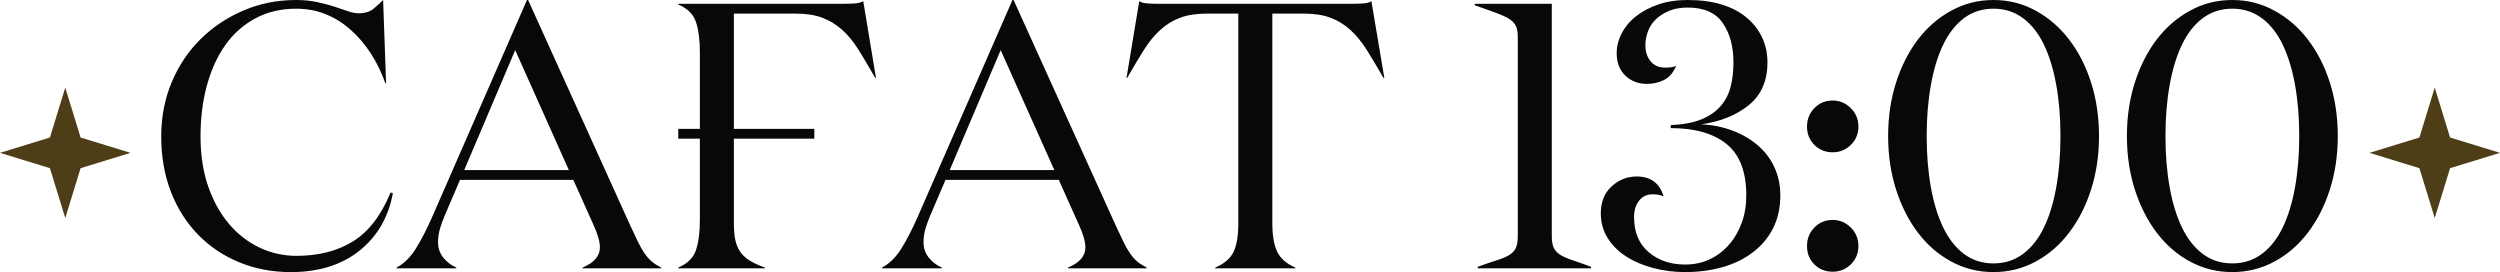 <?xml version="1.0" encoding="UTF-8"?> <svg xmlns="http://www.w3.org/2000/svg" xmlns:xlink="http://www.w3.org/1999/xlink" xmlns:xodm="http://www.corel.com/coreldraw/odm/2003" xml:space="preserve" width="163.381mm" height="17.782mm" version="1.1" style="shape-rendering:geometricPrecision; text-rendering:geometricPrecision; image-rendering:optimizeQuality; fill-rule:evenodd; clip-rule:evenodd" viewBox="0 0 16330.16 1777.35"> <defs> <style type="text/css"> .fil1 {fill:#4D3E18} .fil0 {fill:#080808;fill-rule:nonzero} </style> </defs> <g id="Слой_x0020_1">  <path class="fil0" d="M1053.07 890.32c0,-127.13 23.04,-245.21 68.71,-353.82 45.67,-108.62 108.62,-202.42 188.85,-281.41 79.81,-78.99 173.21,-141.12 280.17,-186.79 106.97,-45.67 221.34,-68.3 343.53,-68.3 48.97,0 94.22,4.53 135.77,13.16 41.55,9.06 78.99,18.93 112.73,29.63 33.74,11.1 63.77,20.98 89.7,30.45 26.33,9.06 49.37,13.57 69.53,13.57 41.14,0 73.64,-9.88 98.33,-30.03 24.27,-20.16 45.26,-39.09 62.12,-56.78l19.34 543.08 -4.94 0c-25.1,-70.77 -56.77,-135.76 -95.45,-195.02 -38.26,-58.83 -82.28,-110.67 -132.07,-154.28 -49.37,-44.03 -103.68,-77.76 -162.51,-101.21 -59.24,-23.87 -123.42,-35.79 -192.55,-35.79 -98.74,0 -187.19,20.98 -265.77,62.94 -78.58,41.97 -144,99.98 -196.66,174.45 -52.66,74.46 -92.57,162.51 -120.54,264.13 -27.57,101.21 -41.56,212.3 -41.56,332.02 0,123.02 16.87,232.46 50.61,328.73 33.73,96.68 79.4,178.14 137,245.2 57.19,67.07 123.84,118.08 199.54,153.88 75.7,35.38 155.51,53.07 239.85,53.07 143.18,0 265.78,-31.26 367.81,-93.8 102.04,-62.54 184.32,-169.1 246.86,-320.08l14.8 4.94c-29.62,158.8 -103.26,284.29 -220.1,376.86 -116.84,92.17 -265.78,138.24 -446.8,138.24 -120.55,0 -232.46,-21.4 -335.73,-63.77 -103.26,-42.38 -192.96,-102.45 -268.66,-179.79 -76.11,-77.35 -135.35,-170.75 -178.14,-279.77 -42.38,-109.03 -63.77,-230.39 -63.77,-363.69zm1537.07 862.34l0 -4.94c47.32,-24.69 88.87,-65.01 124.25,-120.96 35.38,-55.95 71.18,-124.66 107.38,-206.94l620.43 -1419.82 7.41 0 668.97 1476.59c18.52,39.5 34.56,73.23 48.14,102.03 13.58,28.4 27.98,53.48 42.79,75.29 14.81,21.4 30.45,39.5 46.91,53.48 16.45,13.99 37.44,27.57 62.12,40.32l0 4.94 -513.45 0 0 -4.94c75.7,-31.26 113.55,-75.29 113.55,-131.25 0,-37.85 -14.4,-87.22 -42.38,-148.52l-131.25 -292.94 -740.15 0 -101.2 236.16c-11.11,26.75 -20.99,53.9 -29.63,82.29 -8.23,27.98 -12.75,57.6 -12.75,89.28 0,37.85 11.51,70.77 33.73,99.56 22.63,28.39 51.02,50.2 85.58,65.42l0 4.94 -390.44 0zm442.28 -641.82l683.38 0 -350.53 -783.35 -332.85 783.35zm1398.02 -269.07l141.11 0 0 -500.29c0,-81.88 -8.64,-148.12 -25.92,-198.72 -17.28,-50.61 -55.54,-88.45 -115.19,-113.14l0 -4.94 1089.03 0c23.04,0 45.67,-0.82 66.65,-2.47 21.4,-1.65 39.09,-6.59 52.66,-14.81l83.11 501.53 -4.94 0c-39.5,-69.12 -75.29,-130.43 -108.62,-183.08 -32.91,-52.66 -68.3,-96.27 -106.97,-130.84 -38.68,-34.56 -81.88,-60.89 -129.6,-78.99 -47.73,-18.1 -106.56,-27.16 -175.68,-27.16l-402.36 0 0 752.91 525.39 0 0 64.18 -525.39 0 0 550.07c0,39.5 2.47,74.05 7.82,103.68 5.35,29.63 15.22,55.95 29.63,78.99 14.39,23.04 34.96,43.2 61.3,60.48 26.74,17.28 61.3,33.32 103.68,48.55l0 4.94 -565.71 0 0 -4.94c59.65,-25.1 97.91,-62.54 115.19,-112.73 17.28,-50.2 25.92,-116.43 25.92,-198.31l0 -530.73 -141.11 0 0 -64.18zm1330.94 910.89l0 -4.94c47.32,-24.69 88.87,-65.01 124.25,-120.96 35.38,-55.95 71.18,-124.66 107.38,-206.94l620.43 -1419.82 7.41 0 668.97 1476.59c18.52,39.5 34.56,73.23 48.14,102.03 13.58,28.4 27.98,53.48 42.79,75.29 14.81,21.4 30.45,39.5 46.91,53.48 16.45,13.99 37.44,27.57 62.12,40.32l0 4.94 -513.45 0 0 -4.94c75.7,-31.26 113.55,-75.29 113.55,-131.25 0,-37.85 -14.4,-87.22 -42.38,-148.52l-131.25 -292.94 -740.15 0 -101.2 236.16c-11.11,26.75 -20.99,53.9 -29.63,82.29 -8.23,27.98 -12.75,57.6 -12.75,89.28 0,37.85 11.51,70.77 33.73,99.56 22.63,28.39 51.02,50.2 85.58,65.42l0 4.94 -390.44 0zm442.28 -641.82l683.38 0 -350.53 -783.35 -332.85 783.35zm1154.87 -602.32l83.1 -500.71c12.75,8.23 30.04,12.75 51.84,14.4 21.8,1.65 44.02,2.47 67.47,2.47l1279.12 0c23.45,0 45.67,-0.82 67.06,-2.47 21.4,-1.65 38.26,-6.18 51.02,-14.4l84.34 500.71 -5.76 0c-39.49,-68.71 -75.7,-129.19 -108.62,-181.85 -32.91,-52.25 -68.71,-95.86 -107.38,-131.25 -38.26,-34.97 -81.46,-61.71 -129.6,-79.4 -47.73,-18.1 -106.15,-27.16 -175.27,-27.16l-204.89 0 0 1367.57c0,81.88 10.69,144.82 32.09,188.44 21.39,43.61 60.89,78.16 118.48,102.85l0 4.94 -523.33 0 0 -4.94c58.42,-24.69 98.33,-58.83 119.31,-102.03 20.98,-43.61 31.27,-106.56 31.27,-189.26l0 -1367.57 -204.89 0c-69.12,0 -127.54,9.06 -175.27,27.16 -47.73,17.69 -90.93,44.43 -129.6,79.4 -38.68,35.38 -74.47,78.99 -107.39,131.25 -32.91,52.66 -69.12,113.15 -108.62,181.85l-4.52 0zm2274.34 -473.96l0 -9.88 503.59 0 0 1520.61c0,31.27 4.53,55.95 13.16,74.05 8.64,18.11 23.04,33.33 42.79,45.67 20.16,12.34 46.08,23.87 78.58,34.56 32.09,10.29 72.82,24.69 122.19,43.2l0 9.88 -740.56 0 0 -9.88c50.61,-18.51 92.58,-32.91 126.72,-43.2 33.73,-10.69 60.89,-22.22 80.23,-34.56 19.75,-12.33 33.73,-27.56 41.96,-45.67 8.65,-18.1 12.75,-42.78 12.75,-74.46l0 -1302.97c0,-31.27 -4.11,-55.54 -12.75,-72.82 -8.23,-17.28 -23.04,-32.5 -44.43,-46.08 -20.99,-13.17 -49.79,-26.34 -85.99,-39.5 -35.79,-13.57 -82.29,-29.63 -138.24,-48.96zm2170.67 1572.46c0,-47.73 16.04,-87.64 48.14,-120.96 32.08,-32.91 72,-49.38 119.31,-49.38 45.67,0 85.16,16.46 118.49,49.38 33.32,33.32 49.78,73.23 49.78,120.96 0,47.31 -16.45,87.22 -49.37,119.72 -32.91,32.08 -72.41,48.14 -118.9,48.14 -47.32,0 -87.23,-16.05 -119.31,-47.73 -32.09,-31.68 -48.14,-72 -48.14,-120.13zm0 -780.06c0,-47.73 16.04,-87.63 48.14,-120.96 32.08,-32.91 72,-49.37 119.31,-49.37 45.67,0 85.16,16.45 118.49,49.37 33.32,33.33 49.78,73.23 49.78,120.96 0,47.32 -16.45,87.23 -49.37,119.72 -32.91,32.09 -72.41,48.14 -118.9,48.14 -47.32,0 -87.23,-16.04 -119.31,-48.14 -32.09,-32.49 -48.14,-72.4 -48.14,-119.72zm529.91 61.71c0,-125.48 17.28,-241.91 51.83,-349.7 34.56,-107.8 82.29,-201.19 142.77,-281 60.89,-79.4 133.3,-142.35 218.05,-188.43 84.75,-46.5 176.49,-69.54 275.65,-69.54 98.74,0 190.49,23.04 275.25,69.54 84.75,46.08 157.57,109.03 218.46,188.43 61.3,79.81 109.03,173.21 143.59,281 34.55,107.79 51.83,224.22 51.83,349.7 0,125.49 -17.28,241.92 -51.83,349.71 -34.56,107.8 -82.29,201.6 -143.59,281.41 -60.89,80.23 -133.72,143.18 -218.46,188.85 -84.76,45.67 -176.5,68.71 -275.25,68.71 -99.15,0 -190.9,-23.04 -275.65,-68.71 -84.76,-45.67 -157.16,-108.62 -218.05,-188.85 -60.48,-79.81 -108.21,-173.62 -142.77,-281.41 -34.55,-107.79 -51.83,-224.22 -51.83,-349.71zm251.79 0c0,120.14 9.06,231.23 27.16,332.85 18.1,102.03 44.85,189.66 80.23,263.3 35.38,74.06 80.63,131.66 135.35,173.22 55.13,41.55 119.72,62.53 193.78,62.53 73.64,0 138.24,-20.98 193.79,-62.53 55.54,-41.56 100.79,-99.15 136.17,-173.22 35.38,-73.64 62.13,-161.27 80.23,-263.3 18.1,-101.62 27.16,-212.71 27.16,-332.85 0,-120.13 -9.06,-231.22 -27.16,-332.43 -18.1,-101.2 -44.85,-189.25 -80.23,-263.3 -35.38,-74.06 -80.63,-132.07 -136.17,-173.63 -55.54,-41.55 -120.14,-62.53 -193.79,-62.53 -74.05,0 -138.64,20.98 -193.78,62.53 -54.72,41.56 -99.97,99.56 -135.35,173.63 -35.38,74.05 -62.13,162.1 -80.23,264.13 -18.1,101.62 -27.16,212.29 -27.16,331.6zm1307.92 0c0,-125.48 17.28,-241.91 51.83,-349.7 34.56,-107.8 82.29,-201.19 142.77,-281 60.89,-79.4 133.3,-142.35 218.05,-188.43 84.75,-46.5 176.49,-69.54 275.65,-69.54 98.74,0 190.49,23.04 275.25,69.54 84.75,46.08 157.57,109.03 218.46,188.43 61.3,79.81 109.03,173.21 143.59,281 34.55,107.79 51.83,224.22 51.83,349.7 0,125.49 -17.28,241.92 -51.83,349.71 -34.56,107.8 -82.29,201.6 -143.59,281.41 -60.89,80.23 -133.72,143.18 -218.46,188.85 -84.76,45.67 -176.5,68.71 -275.25,68.71 -99.15,0 -190.9,-23.04 -275.65,-68.71 -84.76,-45.67 -157.16,-108.62 -218.05,-188.85 -60.48,-79.81 -108.21,-173.62 -142.77,-281.41 -34.55,-107.79 -51.83,-224.22 -51.83,-349.71zm251.79 0c0,120.14 9.06,231.23 27.16,332.85 18.1,102.03 44.85,189.66 80.23,263.3 35.38,74.06 80.63,131.66 135.35,173.22 55.13,41.55 119.72,62.53 193.78,62.53 73.64,0 138.24,-20.98 193.79,-62.53 55.54,-41.56 100.79,-99.15 136.17,-173.22 35.38,-73.64 62.13,-161.27 80.23,-263.3 18.1,-101.62 27.16,-212.71 27.16,-332.85 0,-120.13 -9.06,-231.22 -27.16,-332.43 -18.1,-101.2 -44.85,-189.25 -80.23,-263.3 -35.38,-74.06 -80.63,-132.07 -136.17,-173.63 -55.54,-41.55 -120.14,-62.53 -193.79,-62.53 -74.05,0 -138.64,20.98 -193.78,62.53 -54.72,41.56 -99.97,99.56 -135.35,173.63 -35.38,74.05 -62.13,162.1 -80.23,264.13 -18.1,101.62 -27.16,212.29 -27.16,331.6zm-3688.4 504.41c0,-73.23 23.45,-131.66 70.36,-175.27 46.9,-43.2 101.62,-65 164.56,-65 90.52,0 148.94,42.78 174.45,128.36l-4.53 0c-16.45,-8.23 -38.26,-11.93 -66.65,-11.93 -37.44,0 -67.06,13.99 -88.46,42.38 -21.8,27.98 -32.5,63.36 -32.5,105.33 0,99.15 31.68,176.08 95.04,229.98 63.36,53.9 142.76,81.05 238.21,81.05 59.24,0 113.14,-11.51 161.69,-34.55 48.55,-23.04 90.51,-54.72 125.48,-95.45 35.38,-40.32 62.95,-88.05 82.7,-142.35 20.16,-54.3 30.03,-113.96 30.03,-179.38 0,-153.87 -42.78,-265.78 -128.77,-335.31 -85.99,-69.53 -207.77,-104.09 -364.93,-104.09l0 -19.75c80.22,-3.29 146.88,-15.63 199.53,-37.02 52.66,-21.81 94.63,-50.2 125.9,-86.4 31.26,-35.8 53.07,-77.76 65.83,-126.31 12.34,-48.14 18.51,-101.62 18.51,-159.63 0,-103.68 -23.04,-189.26 -69.53,-256.73 -46.08,-67.89 -122.6,-101.62 -229.58,-101.62 -45.67,0 -85.98,6.99 -120.54,21.39 -34.56,14.4 -63.36,32.5 -86.81,55.13 -23.46,22.22 -40.73,48.55 -51.84,78.58 -11.1,30.45 -16.86,60.48 -16.86,90.51 0,43.2 11.51,78.58 34.55,105.74 22.63,27.57 54.72,41.14 95.86,41.14 27.98,0 49.79,-3.29 65.01,-9.46l4.94 0c-18.52,42.78 -44.85,72.81 -78.58,90.1 -33.74,16.87 -71.18,25.51 -112.33,25.51 -55.95,0 -102.85,-18.1 -140.7,-54.3 -37.44,-35.79 -56.36,-84.76 -56.36,-146.06 0,-44.84 11.1,-88.46 33.32,-130.83 21.8,-41.97 53.07,-79.41 93.8,-111.09 40.32,-32.09 89.28,-57.6 145.64,-76.93 56.78,-19.34 120.14,-28.81 190.9,-28.81 84.76,0 159.22,9.88 223.82,30.04 64.59,20.16 118.48,48.55 162.1,85.58 43.61,36.61 76.93,79.81 100.38,129.19 23.45,49.78 34.97,103.68 34.97,162.92 0,119.72 -40.32,212.3 -120.96,278.12 -80.64,65.83 -184.31,108.21 -311.03,126.31 71.59,3.3 139.05,16.87 202,40.32 62.95,23.45 118.08,55.54 164.98,95.45 47.32,39.91 83.93,87.63 109.86,143.58 25.92,55.95 39.08,117.67 39.08,184.73 0,81.87 -16.04,153.88 -48.14,216.42 -32.09,62.53 -76.52,114.78 -133.31,157.15 -56.77,42.79 -122.6,74.47 -198.3,95.86 -75.28,20.99 -156.33,31.68 -242.32,31.68 -70.77,0 -139.06,-8.65 -205.71,-25.92 -66.24,-17.28 -125.49,-41.97 -176.5,-74.47 -51.43,-32.5 -92.16,-72.82 -122.6,-120.54 -30.45,-47.73 -45.67,-102.04 -45.67,-163.34z"></path> <g id="_2607768700544"> <polygon class="fil1" points="426.23,572.17 526.39,898.24 852.47,998.41 526.39,1098.57 426.23,1424.64 326.07,1098.57 -0,998.41 326.07,898.24 "></polygon> <polygon class="fil1" points="15903.93,572.17 16004.09,898.24 16330.16,998.41 16004.09,1098.57 15903.93,1424.64 15803.77,1098.57 15477.7,998.41 15803.77,898.24 "></polygon> </g> </g> </svg> 